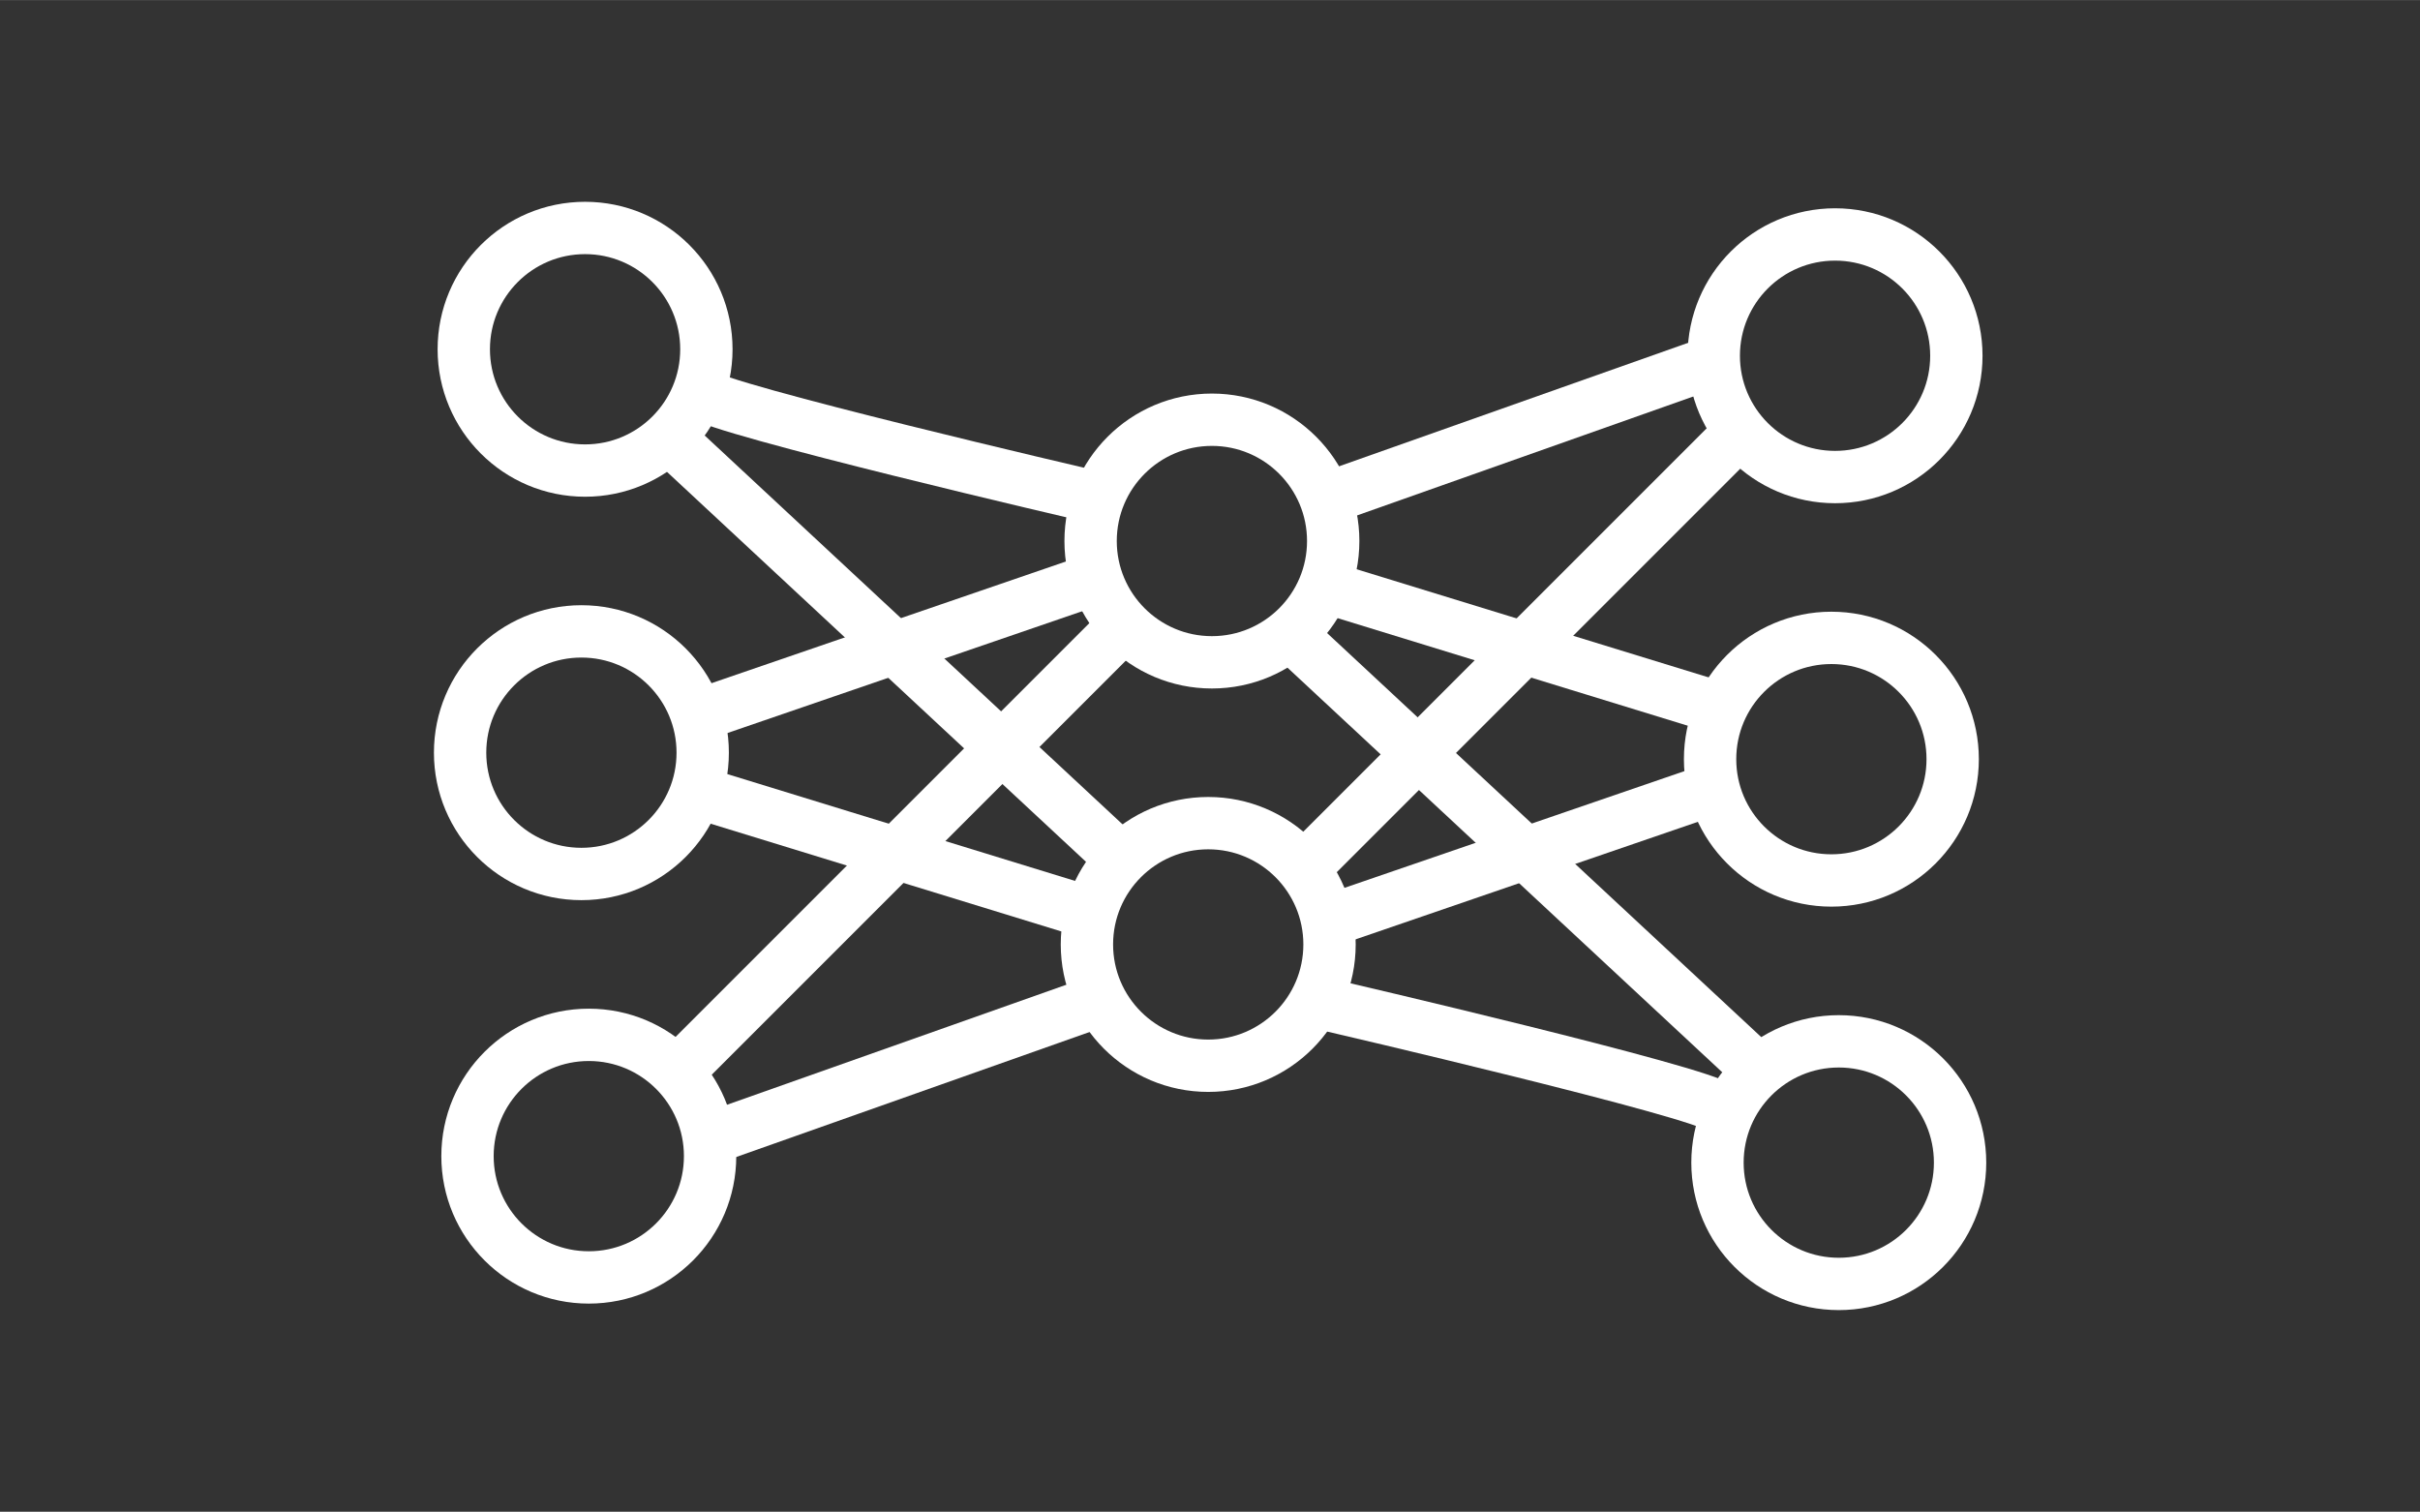 <?xml version="1.0" encoding="UTF-8"?>
<!-- Created with Inkscape (http://www.inkscape.org/) -->
<svg width="207.14" height="129.4" version="1.1" viewBox="0 0 54.807 34.236" xmlns="http://www.w3.org/2000/svg">
 <rect x="0" y="0" width="54.807" height="34.236" fill="#333333" stroke="none"/>
 <g transform="translate(0 -.334)" fill="none" stroke="#fff">
  <g transform="matrix(.896 0 0 .896 2.917 1.817)" stroke-dashoffset="38.32" stroke-linejoin="round" stroke-width="1.323">
   <circle cx="11.533" cy="7.172" r="3.066" style="paint-order:fill markers stroke"/>
   <circle cx="11.44" cy="17.369" r="3.066" style="paint-order:fill markers stroke"/>
   <circle cx="11.627" cy="27.567" r="3.066" style="paint-order:fill markers stroke"/>
  </g>
  <g transform="matrix(.896 0 0 .896 31.226 1.964)" stroke-dashoffset="38.32" stroke-linejoin="round" stroke-width="1.323">
   <circle cx="11.533" cy="7.172" r="3.066" style="paint-order:fill markers stroke"/>
   <circle cx="11.44" cy="17.369" r="3.066" style="paint-order:fill markers stroke"/>
   <circle cx="11.627" cy="27.567" r="3.066" style="paint-order:fill markers stroke"/>
  </g>
  <g transform="matrix(.896 0 0 .896 17.113 6.16)" stroke-dashoffset="38.32" stroke-linejoin="round" stroke-width="1.323">
   <circle cx="11.533" cy="7.172" r="3.066" style="paint-order:fill markers stroke"/>
   <circle cx="11.44" cy="17.369" r="3.066" style="paint-order:fill markers stroke"/>
  </g>
  <g stroke-width="1.185">
   <path d="m15.862 9.242c0.356 0.356 8.791 2.317 8.791 2.317"/>
   <path d="m15.387 18.151 9.088 2.792"/>
   <path d="m24.772 13.459-8.865 3.044"/>
   <path d="m16.1 26.111 8.732-3.089"/>
   <path d="m25.425 19.814-10.276-9.563"/>
   <path d="m15.328 24.626 10.217-10.217"/>
   <path d="m38.946 25.427c-0.356-0.356-8.791-2.317-8.791-2.317"/>
   <path d="m39.421 16.517-9.088-2.792"/>
   <path d="m30.036 21.209 8.865-3.044"/>
   <path d="m38.708 8.557-8.732 3.089"/>
   <path d="m29.383 14.854 10.276 9.563"/>
   <path d="m39.481 10.042-10.217 10.217"/>
  </g>
 </g>
</svg>
